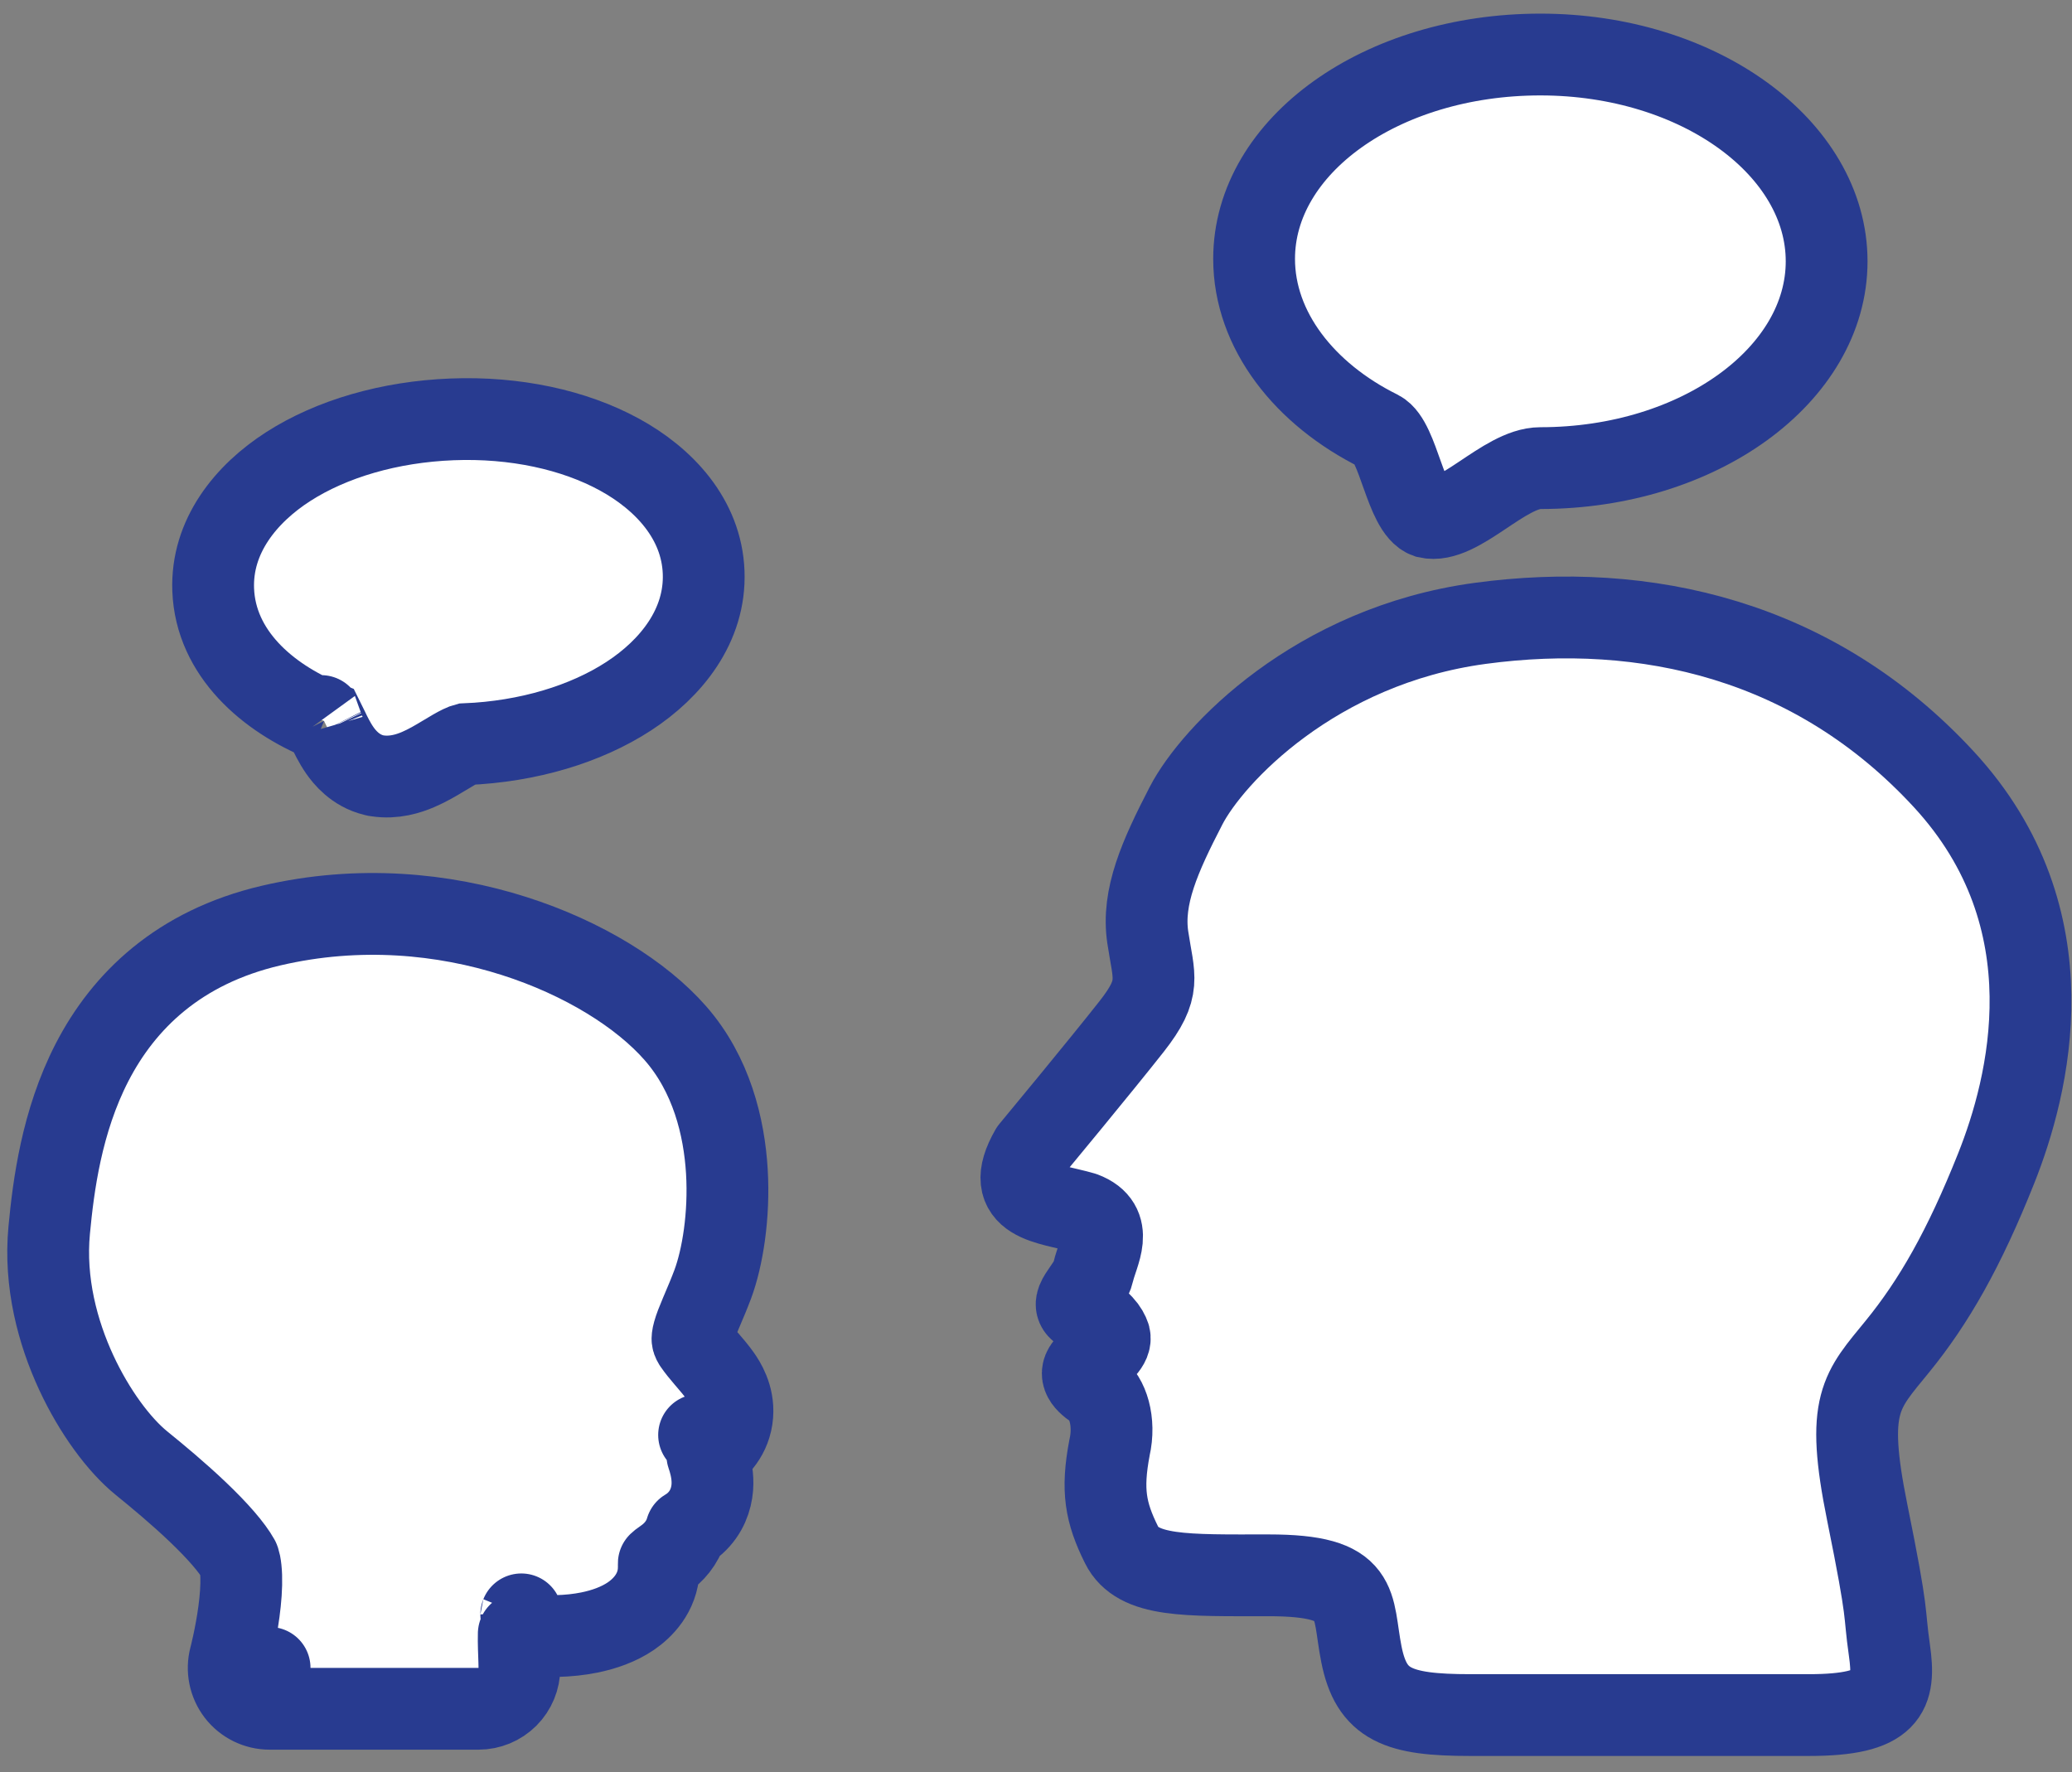 <svg width="76" height="65" viewBox="0 0 76 65" fill="none" xmlns="http://www.w3.org/2000/svg">
<rect x="0" y="0" width="76" height="65" fill="#808080" stroke="none"/>
<path d="M46 9.495C46 12.113 47.853 14.461 50.588 15.815C51.294 16.177 51.559 18.705 52.353 18.976C53.5 19.247 55.176 17.17 56.5 17.17C62.324 17.17 67 13.739 67 9.585C67 5.431 62.324 2 56.5 2C50.676 2 46 5.341 46 9.495Z" fill="#ffffff" stroke="#283B90" stroke-width="3" stroke-miterlimit="10"/>
<path d="M9.889 62.676L9.889 61.176L9.889 62.676L9.889 62.676L9.89 62.676L9.893 62.676L9.905 62.676L9.952 62.676L10.134 62.676L10.797 62.676L12.951 62.676L17.552 62.676C17.95 62.676 18.331 62.518 18.613 62.237C18.894 61.956 19.052 61.574 19.052 61.176C19.052 61.044 19.045 60.855 19.039 60.682C19.036 60.6 19.033 60.523 19.031 60.456C19.026 60.275 19.023 60.096 19.028 59.925C19.989 60.057 20.873 60.03 21.618 59.879C22.154 59.77 22.691 59.583 23.137 59.28C23.554 58.997 24.127 58.44 24.163 57.57C24.164 57.53 24.164 57.49 24.163 57.45C24.161 57.401 24.162 57.367 24.164 57.345C24.191 57.319 24.248 57.269 24.361 57.193C24.707 56.958 25.031 56.597 25.172 56.109C25.282 56.044 25.39 55.967 25.493 55.874C25.924 55.485 26.094 54.988 26.127 54.558C26.157 54.168 26.079 53.812 26.002 53.552C25.984 53.492 25.965 53.433 25.945 53.374C26.326 53.118 26.804 52.648 26.861 51.889C26.913 51.204 26.571 50.686 26.427 50.479C26.282 50.272 26.092 50.051 25.952 49.888C25.929 49.862 25.908 49.837 25.888 49.814C25.725 49.623 25.583 49.451 25.458 49.268C25.406 49.183 25.402 49.145 25.401 49.132L25.401 49.132C25.398 49.107 25.396 49.036 25.441 48.875C25.489 48.702 25.57 48.494 25.702 48.182C25.723 48.132 25.746 48.079 25.769 48.024C25.881 47.761 26.016 47.444 26.143 47.105C26.5 46.145 26.758 44.592 26.661 42.963C26.563 41.332 26.095 39.406 24.774 37.898C23.531 36.478 21.397 35.14 18.853 34.331C16.282 33.512 13.175 33.194 9.946 33.949C6.544 34.744 4.533 36.727 3.377 38.966C2.259 41.133 1.958 43.501 1.805 45.117C1.621 47.046 2.121 48.886 2.796 50.343C3.46 51.777 4.37 53.003 5.195 53.671C5.784 54.148 6.549 54.785 7.248 55.451C7.977 56.145 8.516 56.763 8.759 57.202C8.758 57.201 8.758 57.2 8.758 57.2C8.758 57.2 8.779 57.243 8.801 57.351C8.824 57.465 8.841 57.618 8.848 57.81C8.861 58.197 8.826 58.654 8.764 59.115C8.703 59.571 8.62 59.995 8.553 60.307C8.519 60.463 8.489 60.588 8.469 60.672C8.459 60.714 8.45 60.746 8.445 60.766L8.44 60.788L8.439 60.791C8.439 60.791 8.439 60.791 8.439 60.791C8.439 60.791 8.439 60.791 8.439 60.791C8.439 60.791 8.439 60.791 8.439 60.791C8.439 60.791 8.439 60.791 8.439 60.792C8.439 60.792 8.439 60.792 8.439 60.792C8.319 61.242 8.416 61.721 8.699 62.091C8.983 62.46 9.423 62.676 9.889 62.676ZM19.122 59.213C19.122 59.214 19.121 59.216 19.119 59.221C19.121 59.216 19.122 59.213 19.122 59.213ZM25.642 52.632C25.642 52.632 25.642 52.633 25.643 52.634L25.642 52.634C25.642 52.633 25.642 52.632 25.642 52.632Z" fill="#ffffff" stroke="#283B90" stroke-width="3" stroke-miterlimit="10" stroke-linejoin="round"/>
<path d="M37.813 42.18C37.813 42.18 40.4 39.06 41.509 37.648C42.618 36.237 42.322 35.865 42.1 34.38C41.878 32.894 42.544 31.408 43.505 29.55C44.466 27.693 48.236 23.681 54.297 22.864C60.358 22.047 66.568 23.459 71.299 28.585C76.029 33.711 74.403 39.877 73.221 42.849C72.038 45.82 70.929 47.752 69.598 49.386C68.268 51.021 67.677 51.467 68.49 55.478C69.303 59.49 69.081 58.97 69.303 60.53C69.525 62.09 69.303 62.907 66.346 62.907C63.389 62.907 56.589 62.907 53.927 62.907C51.266 62.907 50.305 62.536 49.936 60.679C49.566 58.821 50.01 57.781 46.535 57.781C43.505 57.781 41.731 57.856 41.139 56.667C40.548 55.478 40.4 54.661 40.696 53.101C40.917 52.135 40.622 51.244 40.178 50.946C39.735 50.649 39.513 50.352 39.956 49.981C40.4 49.609 40.77 49.312 40.696 49.015C40.622 48.792 40.4 48.42 39.735 48.123C39.069 47.826 39.956 47.306 40.104 46.638C40.252 45.969 40.917 44.929 39.735 44.483C38.478 44.112 36.704 44.112 37.813 42.18Z" fill="#ffffff" stroke="#283B90" stroke-width="3" stroke-miterlimit="10" stroke-linejoin="round"/>
<path d="M13.721 28.433L13.781 28.447L13.841 28.456C14.456 28.551 14.992 28.372 15.329 28.229C15.678 28.081 16.015 27.879 16.257 27.733C16.271 27.725 16.285 27.717 16.298 27.709C16.554 27.555 16.733 27.447 16.901 27.366C17.005 27.316 17.06 27.299 17.075 27.295C19.367 27.201 21.484 26.563 23.063 25.534C24.616 24.522 25.885 22.949 25.809 20.989C25.733 19.03 24.345 17.56 22.718 16.672C21.057 15.764 18.887 15.292 16.584 15.382C14.288 15.471 12.163 16.094 10.576 17.111C9.021 18.109 7.744 19.67 7.82 21.636C7.911 23.962 9.813 25.599 11.886 26.444C11.92 26.512 11.963 26.601 12.021 26.722L12.03 26.74L12.032 26.745C12.124 26.936 12.271 27.244 12.46 27.516C12.626 27.755 13.021 28.265 13.721 28.433ZM11.803 26.293C11.789 26.276 11.782 26.265 11.782 26.264C11.782 26.263 11.789 26.271 11.803 26.293Z" fill="#ffffff" stroke="#283B90" stroke-width="3" stroke-miterlimit="10"/>
</svg>
